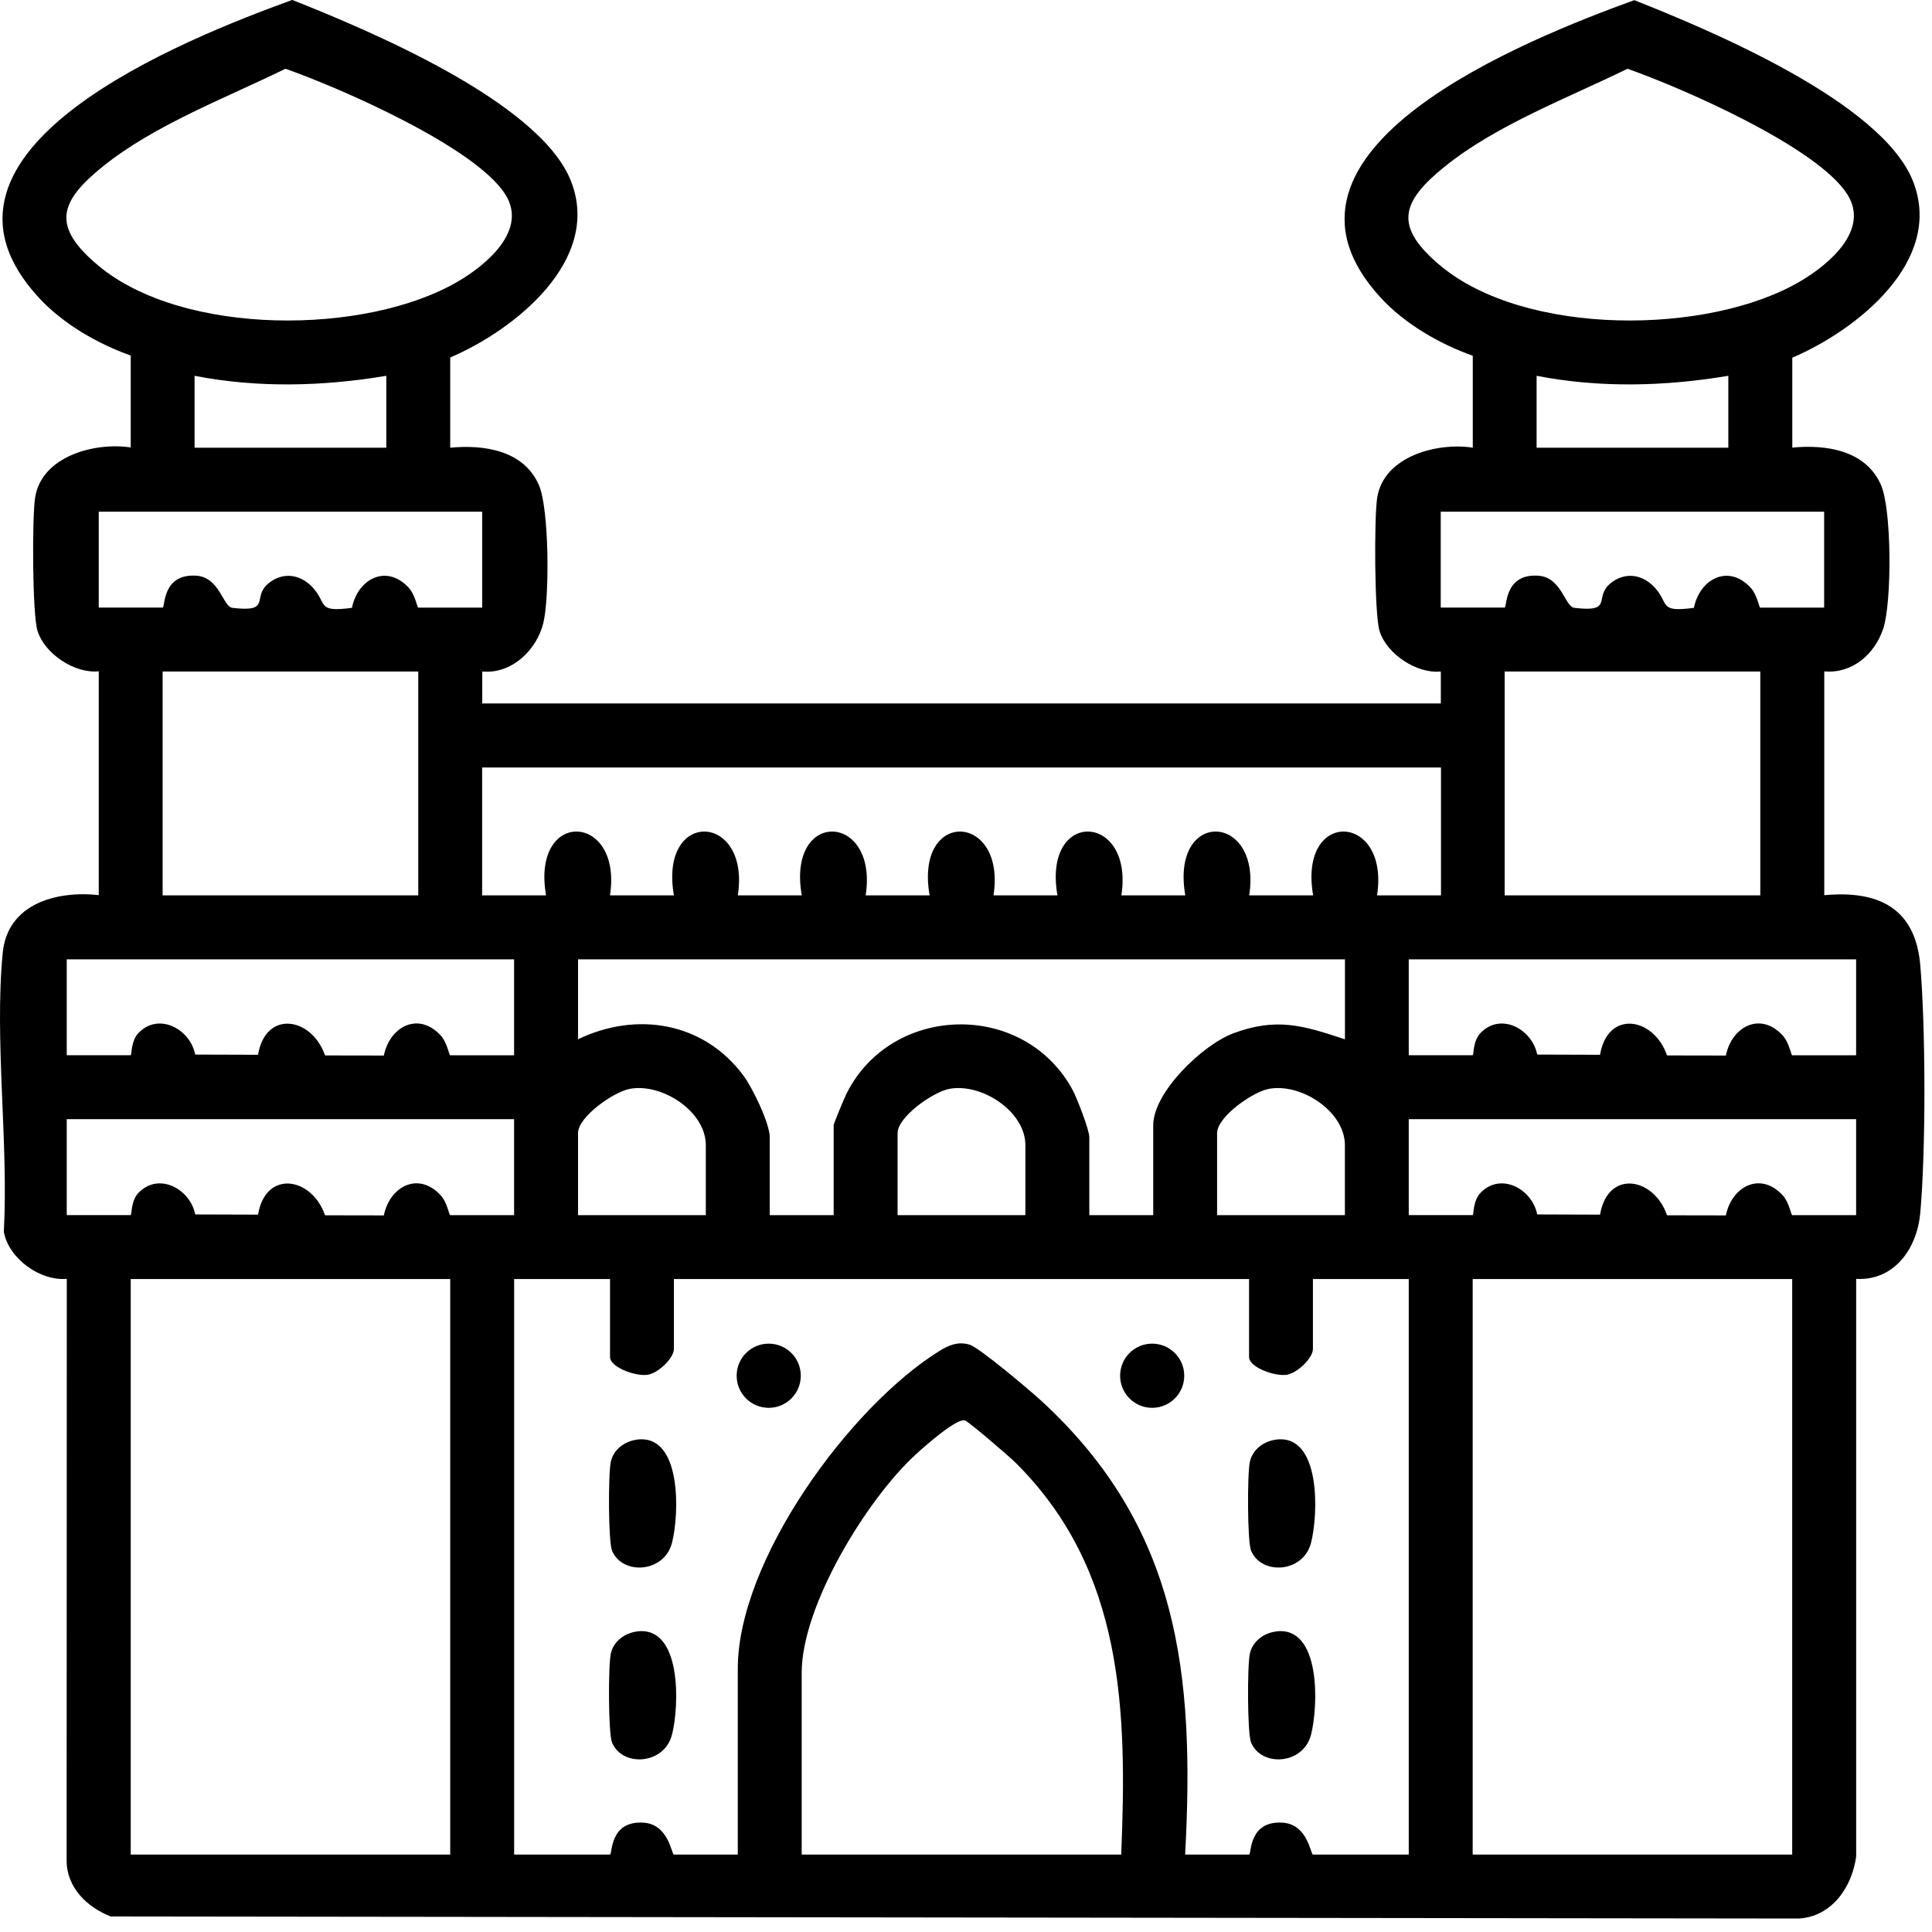 <svg width="113" height="113" viewBox="0 0 113 113" fill="none" xmlns="http://www.w3.org/2000/svg">
<path d="M26.333 26.186C28.309 25.996 30.625 26.336 31.517 28.363C32.123 29.743 32.148 34.909 31.782 36.426C31.398 38.022 29.919 39.443 28.206 39.274V41.145H84.272V39.274C82.871 39.424 81.095 38.25 80.686 36.898C80.383 35.892 80.371 30.274 80.549 29.119C80.923 26.692 84.044 25.862 86.141 26.183V20.806C84.207 20.125 82.159 18.938 80.764 17.421C72.784 8.761 89.446 2.244 95.588 0.008C100.042 1.775 110.047 5.954 111.885 10.591C113.736 15.257 108.593 19.313 104.829 20.921V26.18C106.801 25.99 109.12 26.33 110.013 28.357C110.656 29.818 110.653 35.236 110.15 36.76C109.648 38.284 108.315 39.415 106.699 39.268V52.359C109.844 52.066 112.023 53.096 112.313 56.441C112.631 60.126 112.644 67.274 112.313 70.953C112.129 73.017 110.796 74.925 108.565 74.8V108.577C108.328 110.375 107.132 112.118 105.188 112.212L6.469 112.09C5.096 111.55 3.894 110.4 3.897 108.817L3.907 74.797C2.353 74.937 0.514 73.623 0.224 72.052C0.505 66.837 -0.334 60.859 0.159 55.732C0.436 52.859 3.301 52.084 5.776 52.353V39.262C4.378 39.418 2.596 38.234 2.19 36.885C1.888 35.88 1.875 30.262 2.053 29.106C2.428 26.68 5.548 25.849 7.646 26.171V20.793C5.711 20.113 3.663 18.926 2.268 17.408C-5.712 8.748 10.951 2.231 17.093 -0.005C21.546 1.763 31.551 5.941 33.39 10.579C35.228 15.216 30.097 19.301 26.333 20.909V26.168V26.186ZM16.69 4.024C13.223 5.726 9.05 7.296 6.029 9.726C3.445 11.806 2.996 13.245 5.773 15.553C10.72 19.666 21.384 19.625 26.783 16.465C28.471 15.478 30.871 13.464 29.563 11.381C27.822 8.605 19.876 5.135 16.69 4.02V4.024ZM95.183 4.024C91.715 5.726 87.543 7.296 84.522 9.726C81.938 11.806 81.488 13.245 84.266 15.553C89.212 19.666 99.876 19.625 105.275 16.465C106.964 15.478 109.364 13.464 108.056 11.381C106.315 8.605 98.369 5.135 95.183 4.02V4.024ZM22.595 21.98C18.899 22.601 15.073 22.701 11.381 21.98V26.186H22.595V21.98ZM101.087 21.98C97.392 22.601 93.566 22.701 89.874 21.98V26.186H101.087V21.98ZM28.203 29.928H5.776V35.536H9.515C9.665 35.536 9.465 33.535 11.487 33.672C12.851 33.766 13.035 35.483 13.591 35.552C15.916 35.833 14.708 34.94 15.697 34.125C16.537 33.431 17.564 33.578 18.285 34.356C19.165 35.302 18.488 35.833 20.585 35.552C20.922 33.872 22.585 32.969 23.89 34.359C24.295 34.79 24.398 35.539 24.464 35.539H28.203V29.931V29.928ZM106.692 29.928H84.266V35.536H88.005C88.154 35.536 87.955 33.535 89.977 33.672C91.341 33.766 91.525 35.483 92.08 35.552C94.406 35.833 93.198 34.94 94.187 34.125C95.026 33.431 96.053 33.578 96.774 34.356C97.654 35.302 96.977 35.833 99.074 35.552C99.411 33.872 101.075 32.969 102.379 34.359C102.785 34.79 102.888 35.539 102.953 35.539H106.692V29.931V29.928ZM24.464 39.277H9.512V52.368H24.464V39.277ZM102.957 39.277H88.005V52.368H102.957V39.277ZM84.266 44.889H28.2V52.368H31.938C31.052 47.272 36.423 47.516 35.677 52.368H39.416C38.53 47.272 43.901 47.516 43.155 52.368H46.894C46.007 47.272 51.378 47.516 50.632 52.368H54.371C53.485 47.272 58.856 47.516 58.11 52.368H61.849C60.962 47.272 66.333 47.516 65.588 52.368H69.326C68.44 47.272 73.811 47.516 73.065 52.368H76.804C75.918 47.272 81.288 47.516 80.543 52.368H84.281V44.889H84.266ZM30.069 56.11H3.904V61.718H7.643C7.711 61.718 7.649 60.888 8.098 60.419C9.293 59.179 11.135 60.204 11.416 61.681L15.092 61.693C15.535 59.051 18.232 59.479 19.012 61.731L22.451 61.737C22.788 60.057 24.451 59.154 25.756 60.541C26.162 60.972 26.265 61.721 26.33 61.721H30.069V56.113V56.11ZM78.661 56.11H33.808V60.785C37.25 59.133 41.157 59.782 43.482 62.908C44.004 63.608 45.021 65.7 45.021 66.512V71.071H48.76V65.812C48.76 65.712 49.378 64.235 49.503 63.982C52.137 58.686 59.901 58.514 62.735 63.748C62.991 64.22 63.712 66.087 63.712 66.512V71.071H67.451V65.812C67.451 63.882 70.341 61.109 72.126 60.441C74.65 59.495 76.22 59.976 78.664 60.788V56.113L78.661 56.11ZM108.562 56.11H82.396V61.718H86.135C86.204 61.718 86.141 60.888 86.591 60.419C87.786 59.179 89.627 60.204 89.908 61.681L93.585 61.693C94.028 59.051 96.724 59.479 97.504 61.731L100.944 61.737C101.281 60.057 102.944 59.154 104.249 60.541C104.654 60.972 104.757 61.721 104.823 61.721H108.562V56.113V56.11ZM41.282 71.068V66.977C41.282 65.004 38.72 63.333 36.835 63.686C35.892 63.861 33.808 65.316 33.808 66.278V71.071H41.282V71.068ZM59.973 71.068V66.977C59.973 65.004 57.411 63.333 55.526 63.686C54.583 63.861 52.499 65.316 52.499 66.278V71.071H59.973V71.068ZM78.661 71.068V66.977C78.661 65.004 76.099 63.333 74.213 63.686C73.271 63.861 71.186 65.316 71.186 66.278V71.071H78.661V71.068ZM30.069 65.459H3.904V71.068H7.643C7.711 71.068 7.649 70.237 8.098 69.769C9.293 68.529 11.135 69.553 11.416 71.031L15.092 71.043C15.535 68.401 18.232 68.829 19.012 71.081L22.451 71.087C22.788 69.407 24.451 68.504 25.756 69.891C26.162 70.322 26.265 71.071 26.33 71.071H30.069V65.463V65.459ZM108.562 65.459H82.396V71.068H86.135C86.204 71.068 86.141 70.237 86.591 69.769C87.786 68.529 89.627 69.553 89.908 71.031L93.585 71.043C94.028 68.401 96.724 68.829 97.504 71.081L100.944 71.087C101.281 69.407 102.944 68.504 104.249 69.891C104.654 70.322 104.757 71.071 104.823 71.071H108.562V65.463V65.459ZM26.333 74.809H7.646V108.47H26.333V74.809ZM35.677 74.809H30.072V108.47H35.677C35.827 108.47 35.627 106.469 37.65 106.606C39.116 106.706 39.279 108.47 39.413 108.47H43.152V97.6C43.152 91.254 49.702 82.273 54.945 79.016C55.51 78.666 56.038 78.45 56.706 78.647C57.292 78.822 60.273 81.352 60.909 81.936C68.961 89.34 69.885 97.906 69.317 108.47H73.056C73.206 108.47 73.006 106.469 75.028 106.606C76.495 106.706 76.657 108.47 76.791 108.47H82.396V74.809H76.791V78.9C76.791 79.428 75.883 80.312 75.256 80.409C74.56 80.515 73.056 79.974 73.056 79.369V74.809H39.416V78.9C39.416 79.428 38.508 80.312 37.88 80.409C37.184 80.515 35.68 79.974 35.68 79.369V74.809H35.677ZM86.135 74.809V108.47H104.823V74.809H86.135ZM65.578 108.47C65.928 100.051 65.728 91.832 59.399 85.552C59.018 85.174 56.796 83.266 56.462 83.091C56.019 82.86 53.993 84.671 53.541 85.087C50.698 87.703 46.89 93.905 46.89 97.834V108.47H65.578Z" fill="black"/>
<path d="M37.258 84.2C39.892 83.859 39.733 88.581 39.303 90.242C38.844 92.007 36.397 92.141 35.798 90.698C35.573 90.158 35.573 86.183 35.726 85.496C35.888 84.768 36.544 84.293 37.258 84.203V84.2Z" fill="black"/>
<path d="M74.635 84.2C77.269 83.859 77.11 88.581 76.68 90.242C76.221 92.007 73.774 92.141 73.175 90.698C72.95 90.158 72.95 86.183 73.103 85.496C73.265 84.768 73.921 84.293 74.635 84.203V84.2Z" fill="black"/>
<path d="M37.258 95.42C39.892 95.08 39.733 99.801 39.303 101.463C38.844 103.227 36.397 103.361 35.798 101.919C35.573 101.378 35.573 97.403 35.726 96.716C35.888 95.988 36.544 95.514 37.258 95.423V95.42Z" fill="black"/>
<path d="M74.635 95.42C77.269 95.08 77.11 99.801 76.68 101.463C76.221 103.227 73.774 103.361 73.175 101.919C72.95 101.378 72.95 97.403 73.103 96.716C73.265 95.988 73.921 95.514 74.635 95.423V95.42Z" fill="black"/>
<path d="M44.962 82.342C45.998 82.342 46.837 81.501 46.837 80.465C46.837 79.428 45.998 78.588 44.962 78.588C43.926 78.588 43.086 79.428 43.086 80.465C43.086 81.501 43.926 82.342 44.962 82.342Z" fill="black"/>
<path d="M67.389 82.342C68.425 82.342 69.265 81.501 69.265 80.465C69.265 79.428 68.425 78.588 67.389 78.588C66.353 78.588 65.514 79.428 65.514 80.465C65.514 81.501 66.353 82.342 67.389 82.342Z" fill="black"/>
</svg>
